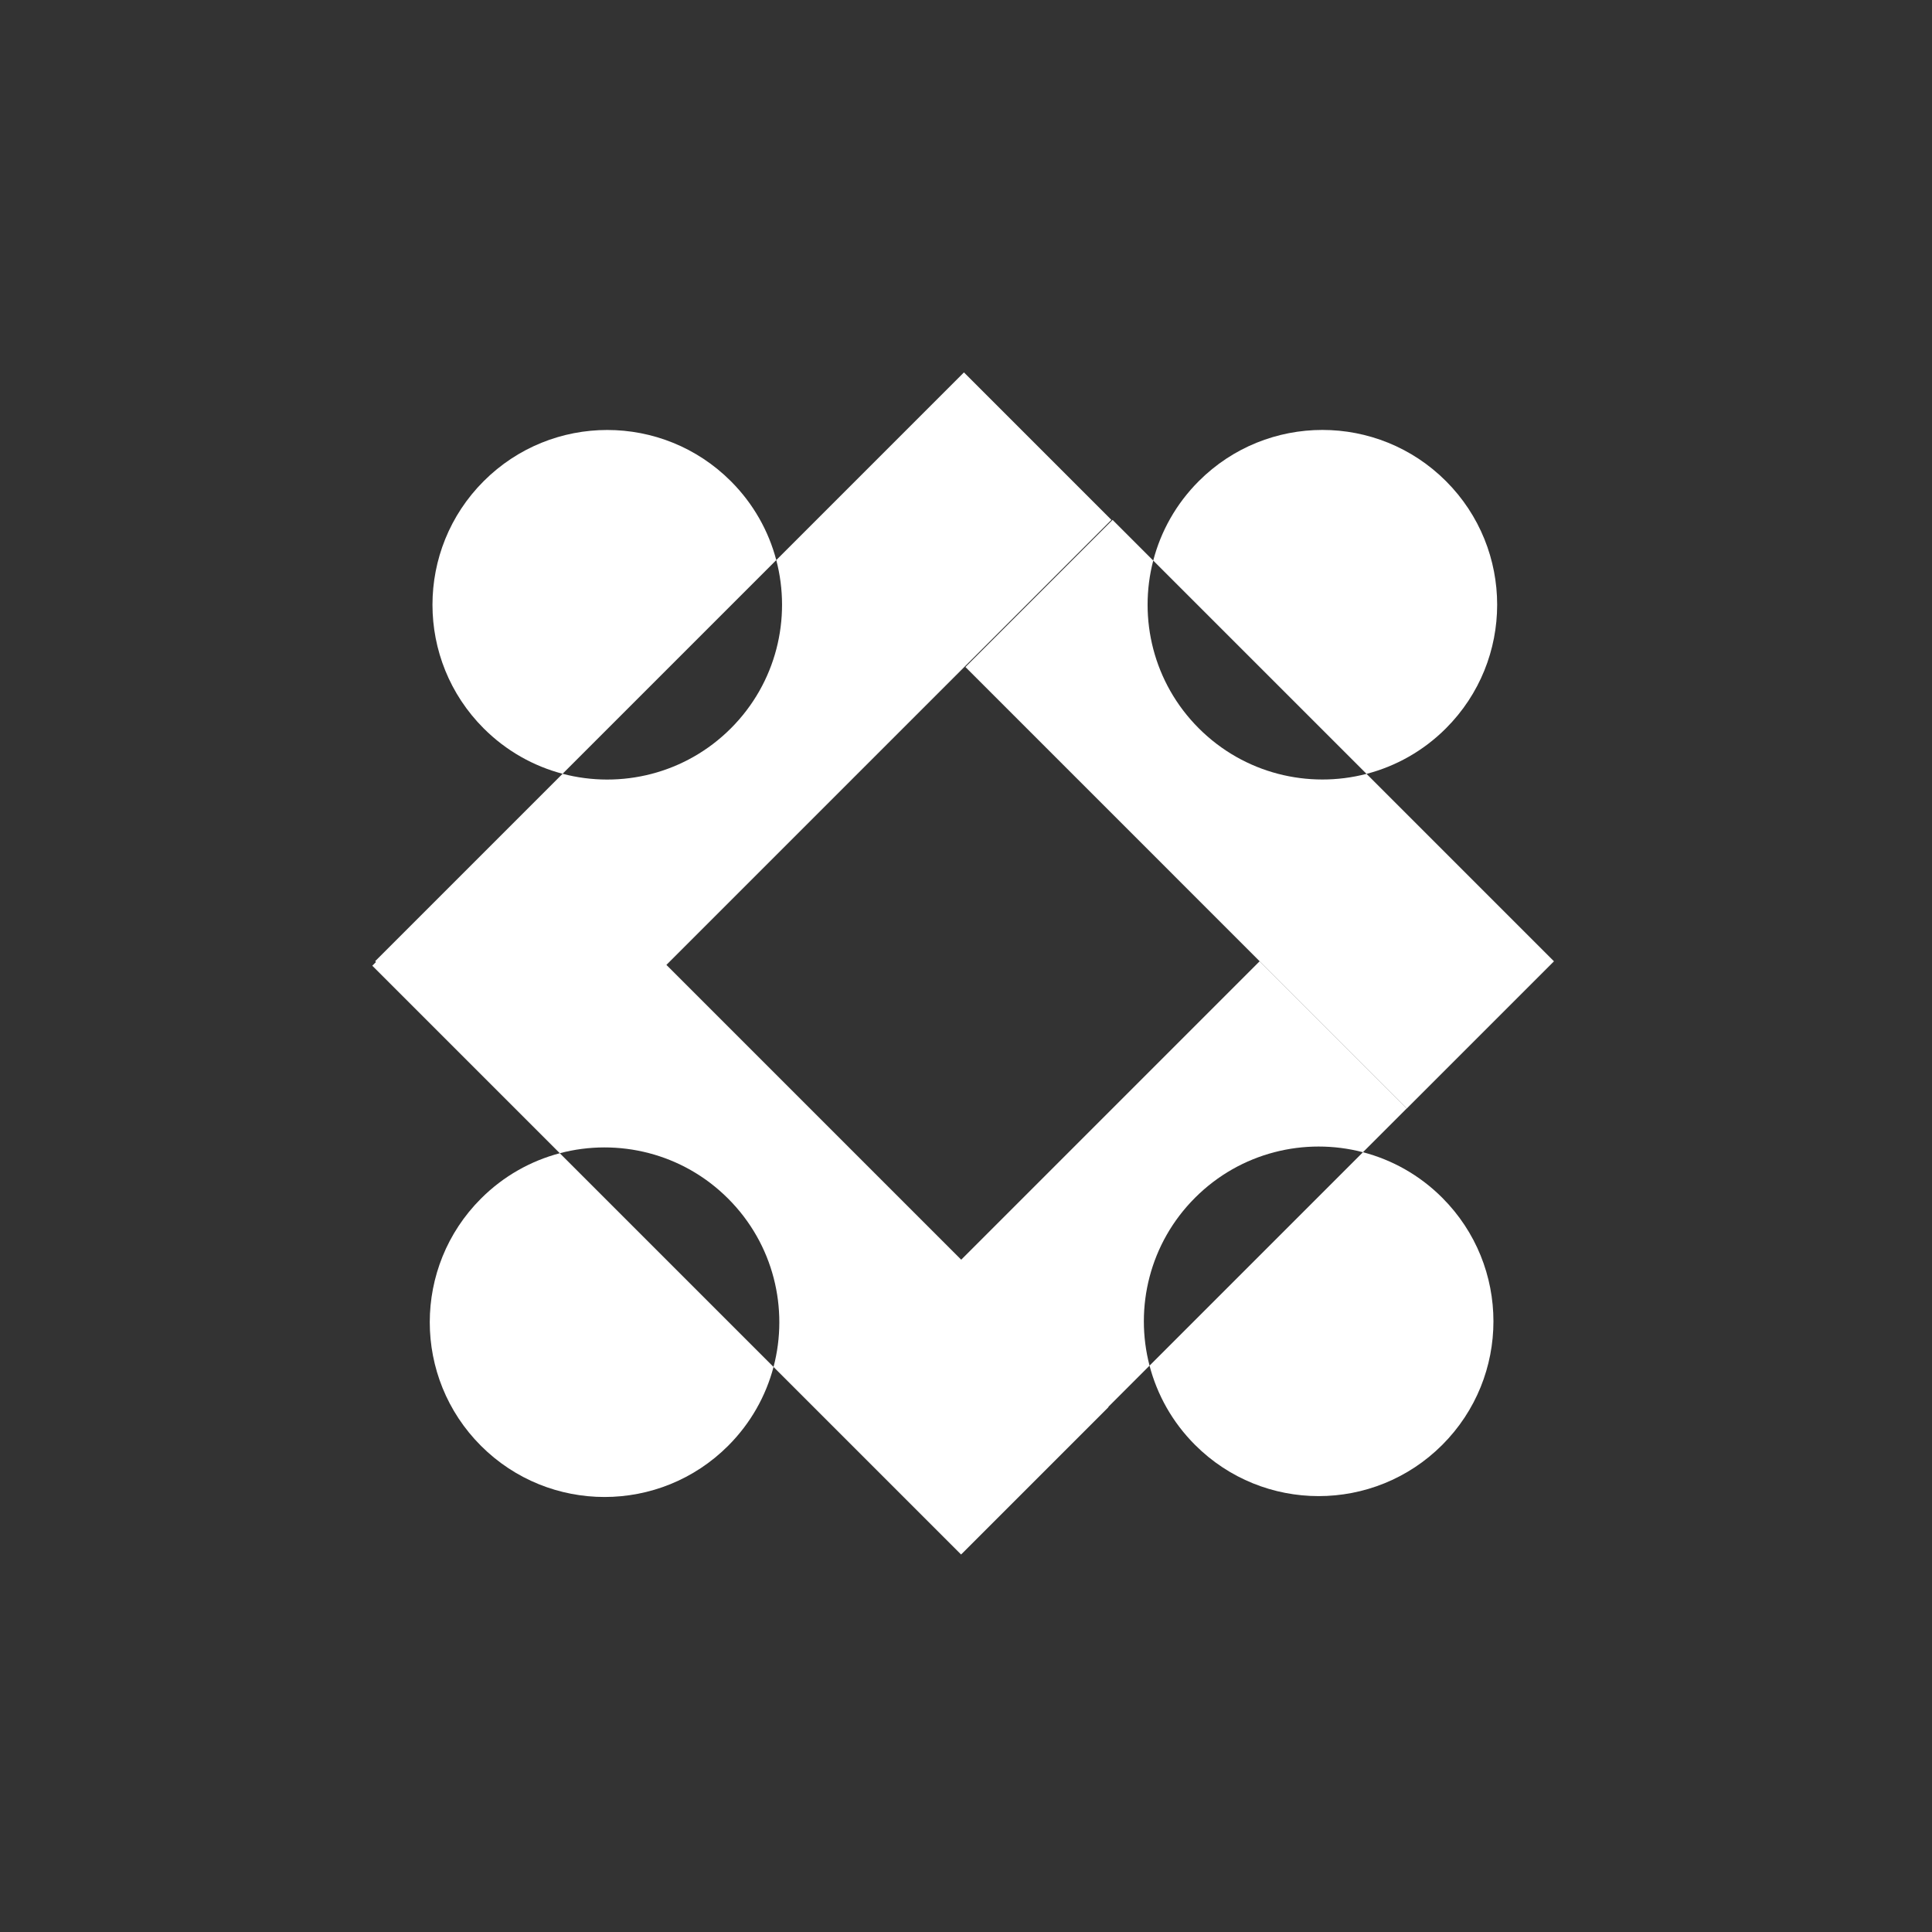<svg width="134" height="134" viewBox="0 0 134 134" fill="none" xmlns="http://www.w3.org/2000/svg">
<rect x="0" y="0" width="134" height="134" fill="#333333" stroke="none"/>
<path fill-rule="evenodd" clip-rule="evenodd" d="M53.841 38.847C53.313 36.842 52.263 34.946 50.691 33.374C45.956 28.639 38.281 28.639 33.546 33.374C28.812 38.108 28.812 45.783 33.546 50.518C35.118 52.09 37.015 53.14 39.02 53.668L26.021 66.667L36.248 76.895L77.085 36.058L66.858 25.83L53.841 38.847ZM53.841 38.847L39.02 53.668C43.054 54.73 47.528 53.68 50.691 50.518C53.853 47.355 54.903 42.881 53.841 38.847Z" fill="white"/>
<path fill-rule="evenodd" clip-rule="evenodd" d="M94.781 53.674C96.799 53.149 98.709 52.096 100.29 50.514C105.024 45.78 105.024 38.104 100.29 33.37C95.556 28.636 87.88 28.636 83.146 33.37C81.564 34.952 80.511 36.861 79.986 38.88L77.166 36.059L66.961 46.264L97.575 76.879L107.78 66.674L94.781 53.674ZM94.781 53.674L79.986 38.88C78.94 42.904 79.993 47.362 83.146 50.514C86.299 53.667 90.756 54.72 94.781 53.674Z" fill="white"/>
<path fill-rule="evenodd" clip-rule="evenodd" d="M38.826 79.985C36.823 80.513 34.929 81.563 33.358 83.134C28.624 87.868 28.624 95.544 33.358 100.278C38.092 105.012 45.768 105.012 50.502 100.278C52.073 98.707 53.122 96.813 53.651 94.809L66.658 107.817L76.886 97.589L36.049 56.752L25.821 66.98L38.826 79.985ZM38.826 79.985L53.651 94.809C54.715 90.774 53.666 86.297 50.502 83.134C47.339 79.97 42.861 78.921 38.826 79.985Z" fill="white"/>
<path fill-rule="evenodd" clip-rule="evenodd" d="M79.73 94.718C80.256 96.732 81.308 98.638 82.887 100.217C87.621 104.951 95.297 104.951 100.031 100.217C104.766 95.483 104.766 87.807 100.031 83.073C98.453 81.494 96.547 80.442 94.532 79.916L97.573 76.875L87.368 66.67L56.504 97.534L66.709 107.739L79.73 94.718ZM79.73 94.718L94.532 79.916C90.505 78.865 86.043 79.917 82.887 83.073C79.731 86.228 78.679 90.69 79.73 94.718Z" fill="white"/>
</svg>
